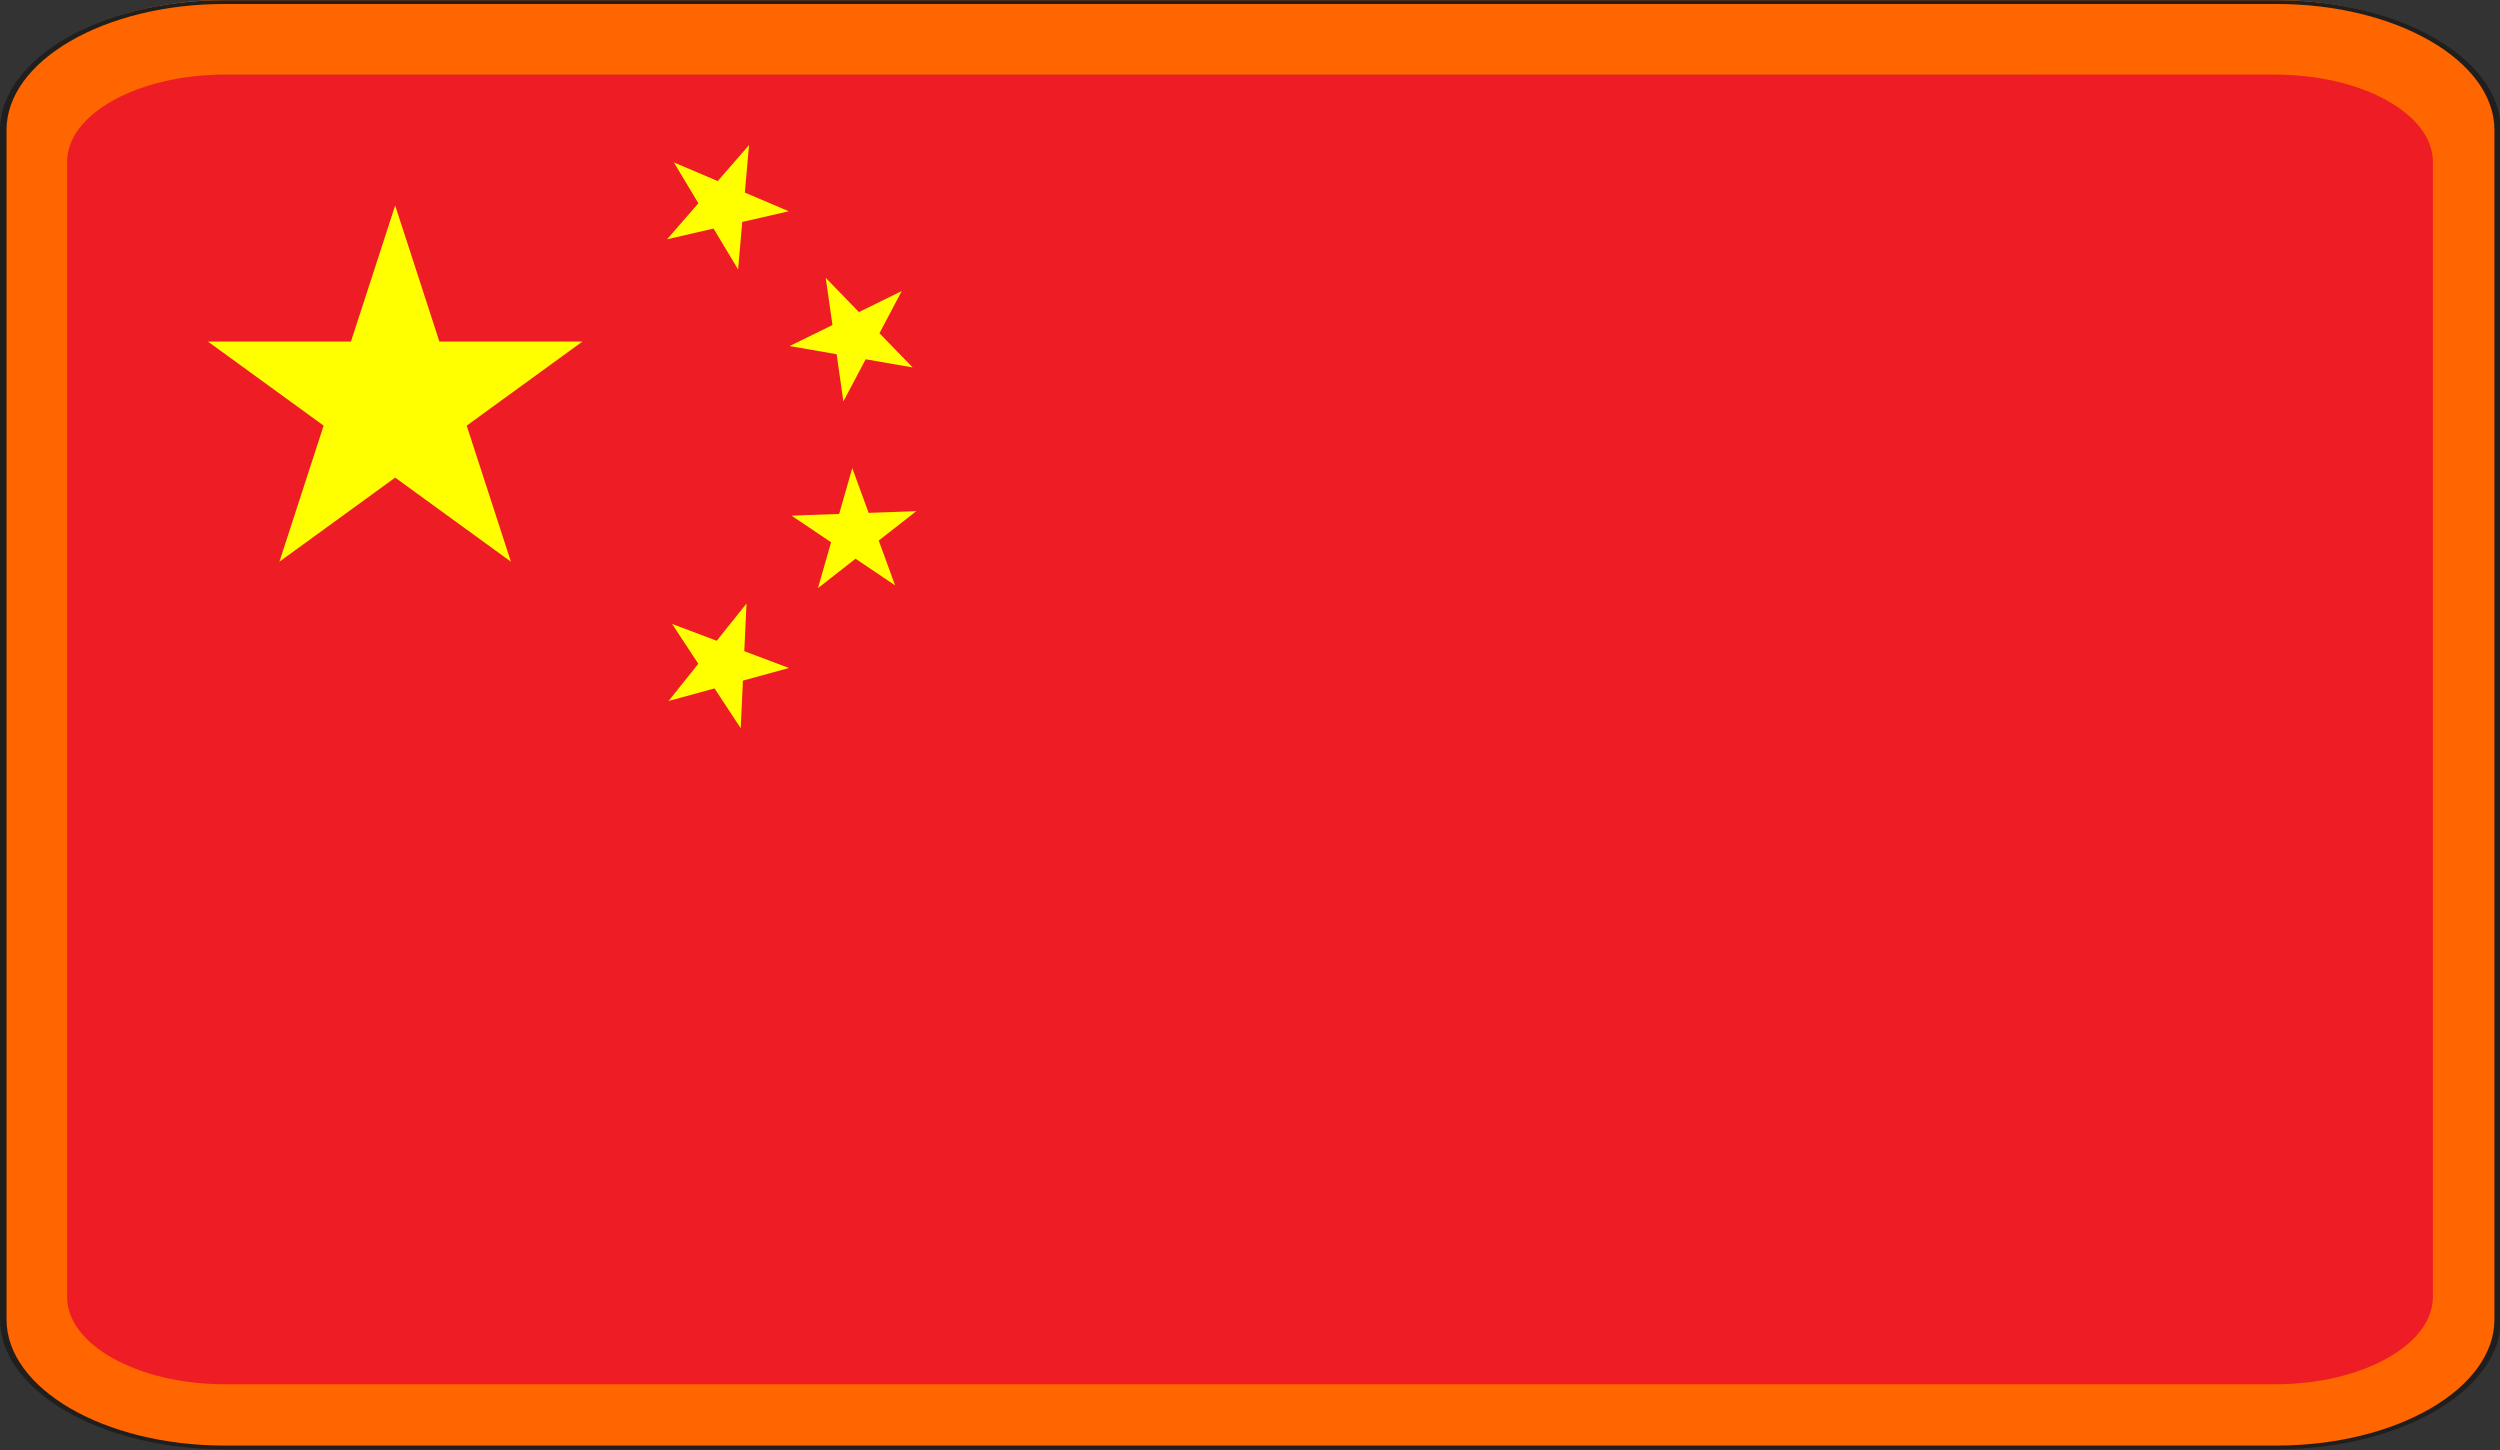 <?xml version="1.0" encoding="UTF-8" standalone="no"?>
<svg
   width="575.897pt"
   height="334.028pt"
   viewBox="0 0 575.897 334.028"
   version="1.1"
   id="svg842"
   sodipodi:docname="cuisine_china.svg"
   inkscape:version="1.2.1 (9c6d41e4, 2022-07-14)"
   xml:space="preserve"
   xmlns:inkscape="http://www.inkscape.org/namespaces/inkscape"
   xmlns:sodipodi="http://sodipodi.sourceforge.net/DTD/sodipodi-0.dtd"
   xmlns="http://www.w3.org/2000/svg"
   xmlns:svg="http://www.w3.org/2000/svg"><rect x="0" y="0" width="575.897" height="334.028" fill="#333333" stroke="none"/><sodipodi:namedview
     id="namedview844"
     pagecolor="#505050"
     bordercolor="#eeeeee"
     borderopacity="1"
     inkscape:pageshadow="0"
     inkscape:pageopacity="0"
     inkscape:pagecheckerboard="0"
     inkscape:document-units="pt"
     showgrid="false"
     inkscape:zoom="1.7255553"
     inkscape:cx="566.77408"
     inkscape:cy="398.42247"
     inkscape:window-width="3840"
     inkscape:window-height="1547"
     inkscape:window-x="0"
     inkscape:window-y="25"
     inkscape:window-maximized="0"
     inkscape:current-layer="svg842"
     inkscape:lockguides="false"
     inkscape:showpageshadow="0"
     inkscape:deskcolor="#505050" /><defs
     id="defs827"><rect
       x="48.347"
       y="641.698"
       width="112.517"
       height="78.234"
       id="rect850" /><rect
       x="417.543"
       y="62.412"
       width="296.236"
       height="215.364"
       id="rect2826" /><clipPath
       id="clip1"><path
         d="M 0,0 H 575.539 V 575.551 H 0 Z m 0,0"
         id="path824" /></clipPath></defs><g
     id="g4233"><g
       id="g3347"
       transform="matrix(0.504,0,0,0.504,15.43,17.096)"><path
         fill="#ee1c25"
         d="M 0,0 H 900 V 600 H 0"
         id="path4219" /><g
         transform="matrix(3,0,0,3,150,150)"
         id="g3324"><path
           id="path4216"
           d="M 0,-30 17.634,24.271 -28.532,-9.271 h 57.063 l -46.165,33.541"
           fill="#ffff00" /></g><path
         id="path4213"
         d="M 311.739,32.392 306.73,89.235 277.371,40.304 329.884,62.634 274.275,75.435"
         fill="#ffff00" /><path
         id="path4210"
         d="m 381.533,99.111 -26.675,50.445 -8.07,-56.49 39.733,40.958 -56.219,-9.781"
         fill="#ffff00" /><path
         id="path4207"
         d="m 388.181,199.713 -44.933,35.175 15.677,-54.868 19.568,53.603 -47.338,-31.864"
         fill="#ffff00" /><path
         id="path4204"
         d="m 310.585,241.929 -2.648,57.002 -31.363,-47.672 53.394,20.133 -55.03,15.096"
         fill="#ffff00" /></g><path
       id="path4222"
       style="fill:#ee1c25;fill-rule:evenodd;stroke-width:3.812;stroke-linecap:round;stroke-linejoin:round;paint-order:stroke fill markers"
       d="m 467.676,16.516 h 93.883 V 319.897 h -93.883 z" /></g><path
     id="path829"
     style="fill:#ff6600;fill-opacity:1;fill-rule:nonzero;stroke:none;stroke-width:0.762"
     d="M 51.797 0 C 23.824 -3.5527101e-15 0.929 13.296 0.929 29.54 L 0.929 303.863 C 0.929 320.119 23.824 333.415 51.797 333.415 L 524.101 333.415 C 552.077 333.415 574.969 320.119 574.969 303.863 L 574.969 29.54 C 574.969 13.296 552.077 0 524.101 0 L 51.797 0 z M 51.797 17.188 L 524.101 17.188 C 544.101 17.188 560.44 26.233 560.44 37.288 L 560.44 298.759 C 560.44 309.827 544.101 318.879 524.101 318.879 L 51.797 318.879 C 31.82 318.879 15.457 309.827 15.457 298.759 L 15.457 37.288 C 15.457 26.233 31.82 17.188 51.797 17.188 z " /><g
     clip-path="url(#clip1)"
     clip-rule="nonzero"
     id="g833"
     transform="matrix(1.001,0,0,0.58,0,0.046)"><path
       style="fill:none;stroke:#211e1e;stroke-width:15;stroke-linecap:butt;stroke-linejoin:miter;stroke-miterlimit:4;stroke-opacity:1"
       d="M 516.172,5748 H 5239.219 c 279.766,0 508.672,-228.906 508.672,-508.594 V 516.281 c 0,-279.883 -228.906,-508.789 -508.672,-508.789 H 516.172 C 236.445,7.492 7.5,236.398 7.5,516.281 V 5239.406 C 7.5,5519.094 236.445,5748 516.172,5748 Z m 0,0"
       transform="matrix(0.1,0,0,-0.1,0,575.55)"
       id="path831" /></g></svg>
